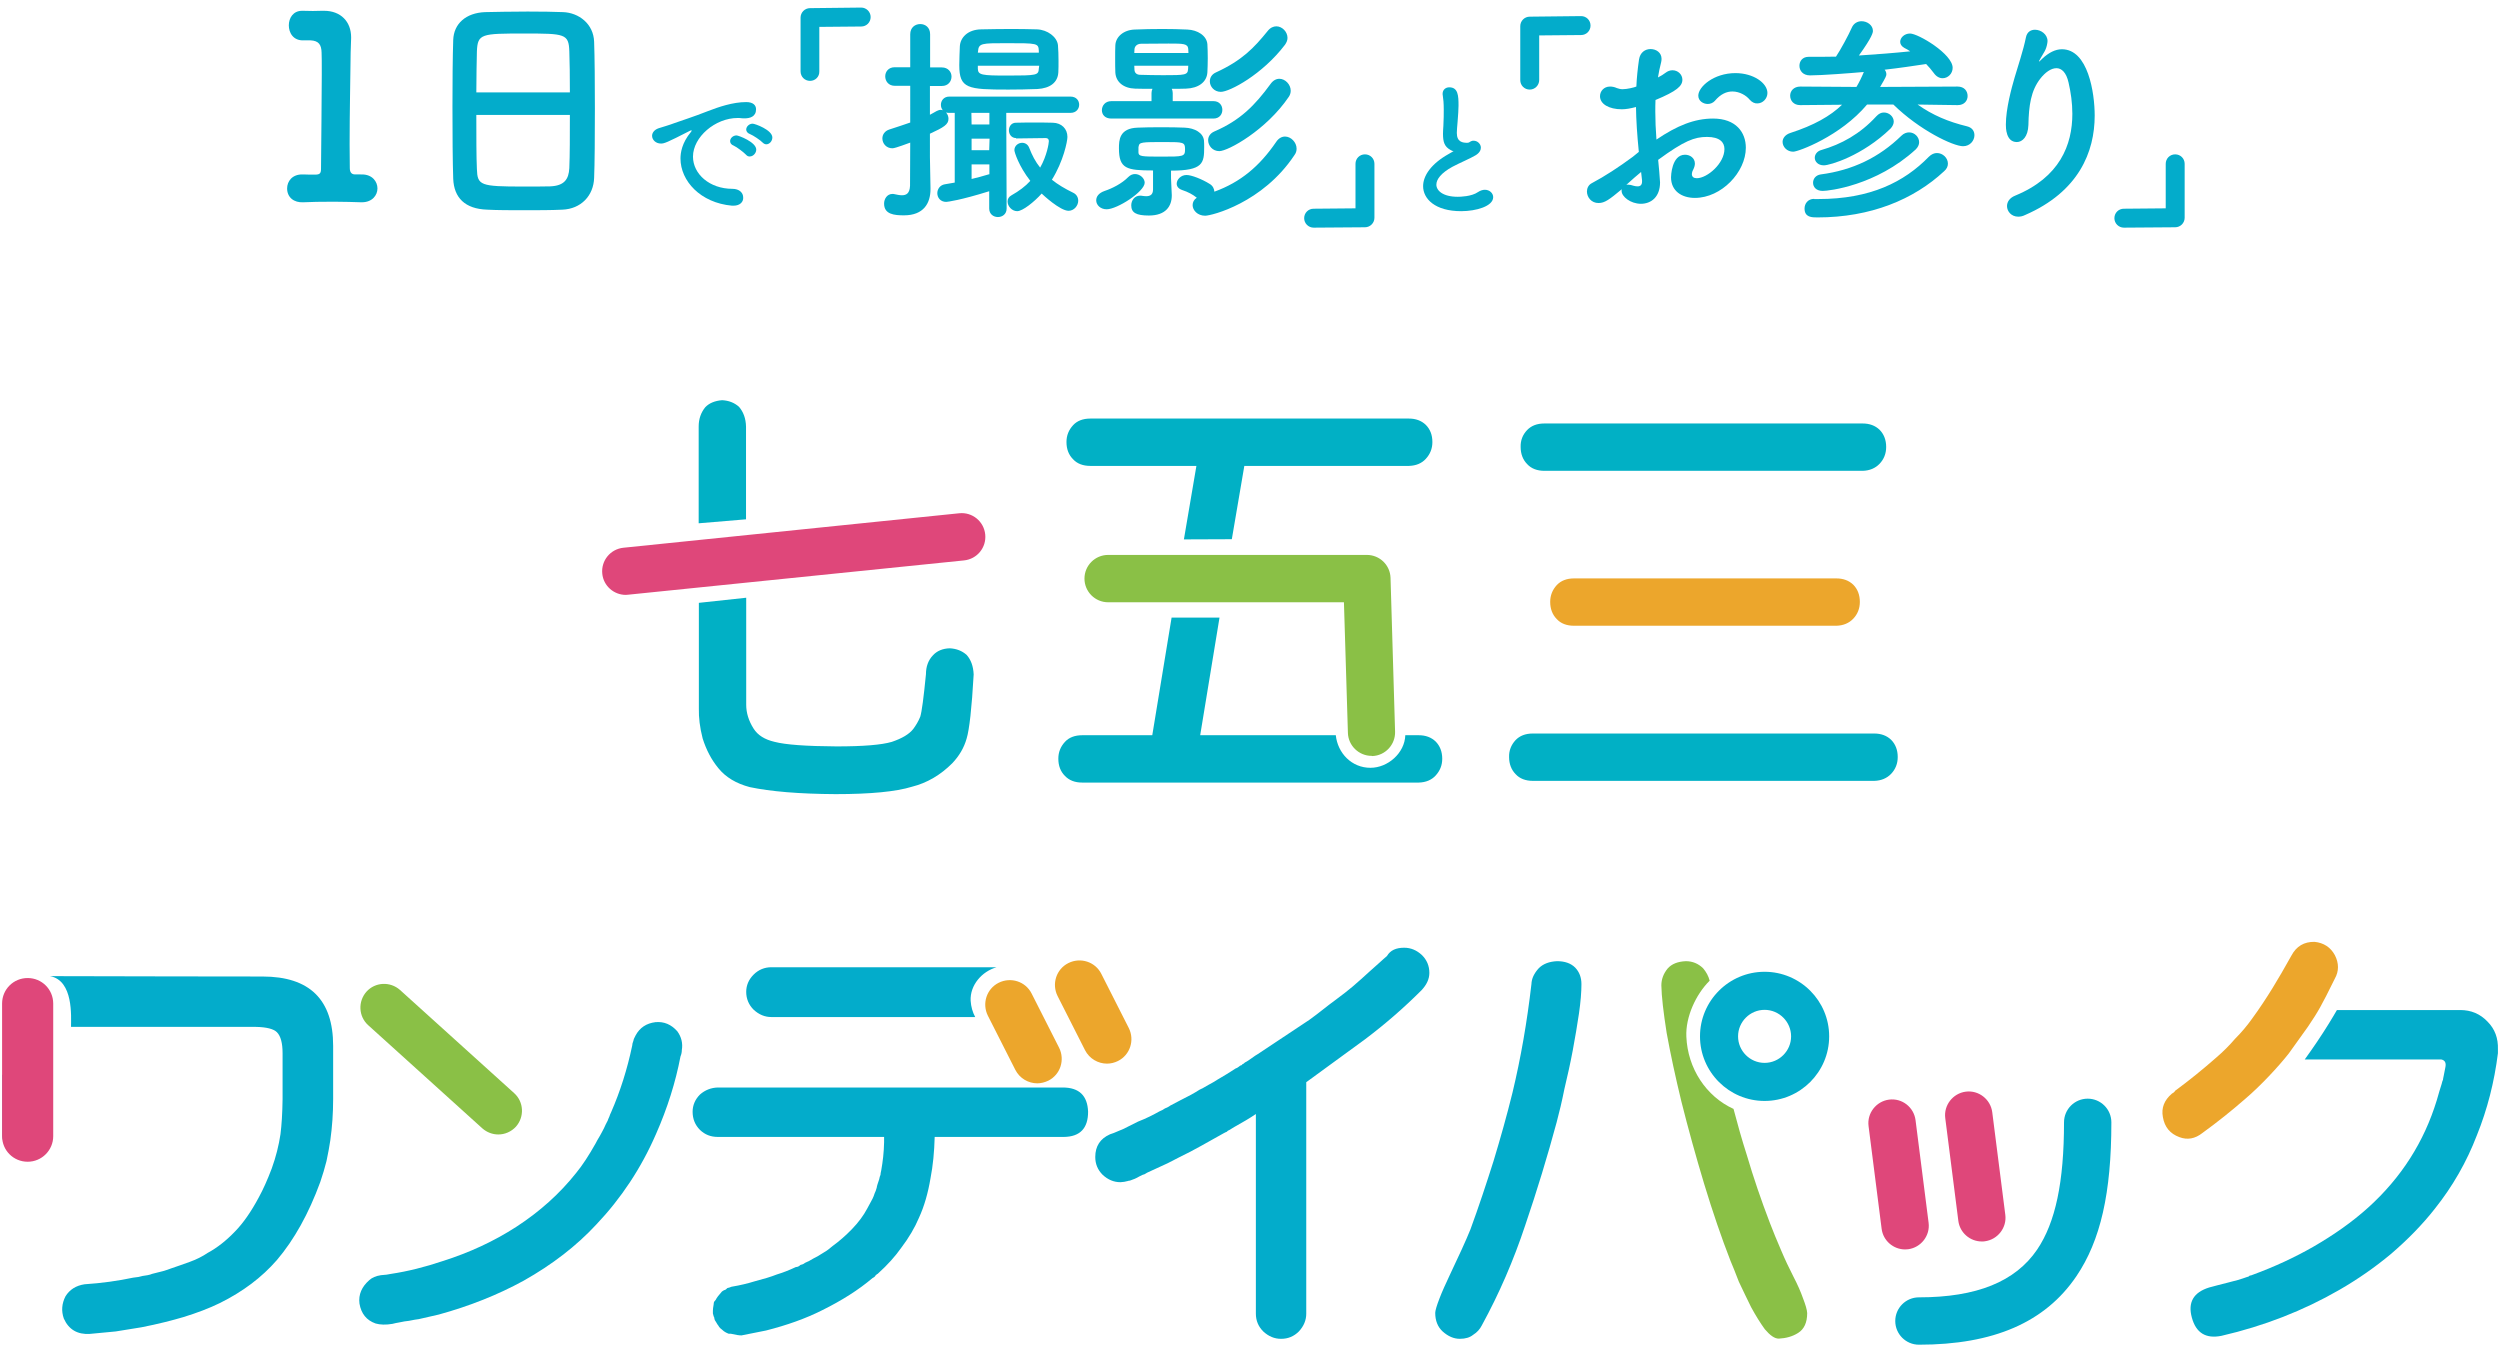 <?xml version="1.0" encoding="utf-8"?>
<!-- Generator: Adobe Illustrator 27.9.5, SVG Export Plug-In . SVG Version: 9.03 Build 54986)  -->
<svg version="1.1" id="レイヤー_1" xmlns="http://www.w3.org/2000/svg" xmlns:xlink="http://www.w3.org/1999/xlink" x="0px"
	 y="0px" viewBox="0 0 1320 710" style="enable-background:new 0 0 1320 710;" xml:space="preserve">
<style type="text/css">
	.st0{fill:#01B0C5;}
	.st1{fill:#ECA62C;}
	.st2{fill:#DF477A;}
	.st3{fill:#8AC046;}
	.st4{fill:#03ACCB;}
</style>
<g>
	<path class="st0" d="M393.9,274.2v-48.9c-0.1-4.4-1.4-7.8-3.7-10.5c-2.5-2.2-5.4-3.3-8.9-3.5c-3.8,0.3-6.8,1.5-8.9,3.7
		c-2.3,2.8-3.5,6.2-3.5,10.2v51.1L393.9,274.2z"/>
	<path class="st0" d="M510.4,345.8c-2.5-2.2-5.4-3.3-8.9-3.5c-3.8,0.1-6.8,1.4-8.9,3.7c-2.5,2.6-3.7,6-3.7,10
		c-1.2,12.3-2.2,19.8-3,22.4c-1,2.5-2.3,4.6-3.7,6.5c-2.2,2.8-6,5-11.3,6.8c-5.4,1.6-15.1,2.4-29.2,2.4c-16.1-0.1-27-0.9-32.7-2.4
		c-5.2-1.2-8.9-3.5-11.1-7c-2.6-4.1-3.9-8.3-3.9-12.6v-56.5l-25,2.7v55.9c-0.1,4.6,0.5,9.9,2,15.7c1.9,6,4.6,11.2,8.3,15.7
		c3.9,4.8,9.4,8.1,16.6,10c10.9,2.3,26,3.6,45.3,3.7c18.4,0,31.9-1.3,40.3-3.9c8-2,15.1-6.2,21.3-12.4c3.6-3.8,6.2-8.1,7.6-13.1
		c1.4-4.6,2.7-15.9,3.7-33.8C513.9,351.8,512.7,348.4,510.4,345.8z"/>
	<path class="st0" d="M575.7,246h56l-6.6,38.8l25.3-0.1l6.6-38.7h86.9c3.8-0.1,6.8-1.4,8.9-3.7c2.3-2.5,3.5-5.4,3.5-8.9
		c0-3.8-1.2-6.8-3.5-9.1c-2.3-2.2-5.3-3.3-8.9-3.3H575.7c-3.9,0-7,1.2-9.1,3.5c-2.3,2.5-3.5,5.4-3.5,8.9c0,3.8,1.2,6.8,3.5,9.1
		C568.7,244.8,571.8,246,575.7,246z"/>
	<path class="st0" d="M758,391.5c-2.3-2.2-5.3-3.3-8.9-3.3H742c-0.3,9.4-9.2,17.2-18.4,17.2c-9.9,0-17.3-7.7-18.3-17.2h-71.6
		l10.2-62.1h-25.3l-10.2,62.1h-37c-3.9,0-7,1.2-9.1,3.5c-2.3,2.5-3.5,5.4-3.5,8.9c0,3.8,1.2,6.8,3.5,9.1c2.2,2.3,5.2,3.5,9.1,3.5
		h177.7c3.8-0.1,6.8-1.4,8.9-3.7c2.3-2.5,3.5-5.4,3.5-8.9C761.5,396.9,760.3,393.8,758,391.5z"/>
	<path class="st0" d="M800.2,390.8c2.2-2.3,5.2-3.5,9.1-3.5h180.3c3.6,0,6.6,1.1,8.9,3.3c2.3,2.3,3.5,5.4,3.5,9.1
		c0,3.5-1.2,6.5-3.5,8.9c-2.2,2.3-5.2,3.6-8.9,3.7H809.4c-3.9,0-7-1.2-9.1-3.5c-2.3-2.3-3.5-5.4-3.5-9.1
		C796.7,396.3,797.9,393.3,800.2,390.8z M806.3,227.1c2.2-2.3,5.2-3.5,9.1-3.5h168.1c3.6,0,6.6,1.1,8.9,3.3c2.3,2.3,3.5,5.4,3.5,9.1
		c0,3.5-1.2,6.5-3.5,8.9c-2.2,2.3-5.2,3.6-8.9,3.7H815.5c-3.9,0-7-1.2-9.1-3.5c-2.3-2.3-3.5-5.4-3.5-9.1
		C802.8,232.5,804,229.5,806.3,227.1z"/>
	<path class="st1" d="M822,308.9c2.2-2.3,5.2-3.5,9.1-3.5h138.5c3.6,0,6.6,1.1,8.9,3.3c2.3,2.3,3.5,5.4,3.5,9.1
		c0,3.5-1.2,6.5-3.5,8.9c-2.2,2.3-5.2,3.6-8.9,3.7H831.1c-3.9,0-7-1.2-9.1-3.5c-2.3-2.3-3.5-5.4-3.5-9.1
		C818.5,314.4,819.7,311.4,822,308.9z"/>
	<path class="st2" d="M330.4,314.1c-6.3,0-11.8-4.8-12.4-11.2c-0.7-6.9,4.3-13,11.2-13.7L506.5,271c6.9-0.7,13,4.3,13.7,11.2
		s-4.3,13-11.2,13.7L331.7,314C331.2,314,330.8,314.1,330.4,314.1z"/>
	<path class="st3" d="M724.2,399.1c-6.7,0-12.3-5.4-12.5-12.1l-2.1-69H585.1c-6.9,0-12.5-5.6-12.5-12.5s5.6-12.5,12.5-12.5h136.6
		c6.8,0,12.3,5.4,12.5,12.1l2.4,81.2c0.2,6.9-5.2,12.7-12.1,12.9C724.4,399.1,724.3,399.1,724.2,399.1z"/>
</g>
<g>
	<path class="st3" d="M946.9,674c-2.2-4.3-4.4-8.9-6.5-13.9c-2.2-5-4.1-9.8-5.9-14.4c-4.6-12-8.7-24-12.2-35.9
		c-2.6-8.1-4.9-16.3-7-24.3c-14.5-6.6-24.2-21.4-24.9-38.1c-0.5-10.4,5-22.3,12.2-29.5c0,0,0.1-0.1,0.1-0.1
		c-0.6-2.4-1.8-4.6-3.5-6.6c-2.5-2.4-5.5-3.7-9.1-3.7c-4.2,0.2-7.4,1.4-9.6,3.9c-2.2,2.7-3.3,5.7-3.3,8.9c0.1,5.8,1.1,14.2,2.8,25.1
		c2,11,4.6,23.1,7.8,36.3c3.6,14.3,7.6,28.8,12,43.4c4.5,14.8,9.1,28.3,13.9,40.6c1.2,2.7,2.6,6.4,4.4,11c2.2,4.7,4.4,9.2,6.5,13.5
		c2.5,4.6,4.9,8.4,7.2,11.6c2.8,3.3,5.2,5,7.4,5c3.8-0.2,7.2-1.1,10.2-3c3.2-2,4.8-5.5,4.8-10.5c-0.1-1.8-0.9-4.4-2.2-7.8
		C950.8,682.1,949.1,678.2,946.9,674z"/>
	<path class="st4" d="M1.7,567.5c-0.2,0-0.3,0-0.5,0v31.2c0,3.6,1.3,6.8,3.9,9.4c2.6,2.6,5.7,3.9,9.1,3.9c3.6,0,6.8-1.3,9.4-3.9
		c2.6-2.8,3.9-5.9,3.9-9.4v-42.5c0-1.2,0.1-2.4,0.2-3.4C22.2,561.5,12.1,567.5,1.7,567.5z"/>
	<path class="st4" d="M138.6,515.6c0,0-96-0.1-112.2-0.2c12.5,2.3,11.1,21.5,11.1,26.8c0,0,97.6,0,97.6,0c5.7,0.1,9.4,1.1,11.1,2.8
		c2,2,3,5.7,3,11.1v24.2c-0.1,7.6-0.5,13.7-1.1,18.5c-0.9,6-2.4,12-4.6,18.1c-2.3,6.1-4.6,11.2-6.8,15.2
		c-4.1,7.7-8.3,13.7-12.6,18.1c-4.6,4.8-9.4,8.6-14.4,11.3c-2.8,1.9-6,3.5-9.6,4.8c-2.8,1-6.1,2.2-10,3.5c-2.2,0.9-5.4,1.8-9.8,2.8
		c-0.6,0.3-1.4,0.5-2.4,0.7c-0.7,0.1-1.6,0.3-2.6,0.4c-1.2,0.4-2.8,0.7-5,0.9c-8,1.7-16.6,2.9-25.7,3.5c-4.5,0.7-7.8,2.8-10,6.3
		c-2,3.9-2.3,7.8-0.9,11.8c2.6,5.8,7.2,8.5,13.7,8.1l13.7-1.3c1.7-0.3,4-0.7,6.8-1.1c1.7-0.3,4-0.7,6.8-1.1
		c8.7-1.7,16.1-3.6,22.2-5.4c7.1-2.2,13.5-4.6,19.2-7.4c12.1-6,22.1-13.5,30.1-22.7c9.1-10.7,16.8-24.5,22.9-41.2
		c1.3-3.8,2.4-7.5,3.3-11.1c0.9-4.1,1.5-7.7,2-10.9c1-7.1,1.5-14.4,1.5-21.8v-28.1C175.9,527.8,163.5,515.6,138.6,515.6z"/>
	<path class="st4" d="M276.5,676.2c-13.5,7.4-28.5,13.4-44.9,17.9c-3.9,0.9-7.4,1.7-10.5,2.4c-1,0.1-2.8,0.4-5.2,0.9
		c-1.3,0.1-3.1,0.4-5.4,0.9c-0.9,0.1-2,0.4-3.3,0.7c-3.5,0.6-6.5,0.5-8.9-0.2c-4.8-1.7-7.6-5.2-8.5-10.5c-0.6-4.8,1.2-8.9,5.2-12.4
		c1.4-1.3,3.5-2.2,6.1-2.6c2.2-0.1,4-0.4,5.4-0.7c8.7-1.3,17.9-3.6,27.4-6.8c13.9-4.4,26.9-10.4,38.8-18.1
		c12.3-8,22.9-17.5,31.6-28.5c3.2-3.9,6.6-9.1,10.2-15.5c0.4-0.9,1.2-2.2,2.2-3.9c0.6-1,1.3-2.4,2.2-4.1c0.6-1.3,1.2-2.7,2-4.1
		c0-0.1,0.3-0.9,0.9-2.2c0.1-0.4,0.4-1.2,0.9-2.2c4.8-11,8.5-22.7,11.1-35.1c0-0.6,0.2-1.5,0.7-2.8c0-0.4,0.4-1.3,1.1-2.6
		c2.2-4.1,5.7-6.4,10.5-7c4.5-0.4,8.3,1.2,11.5,4.8c2.2,3,3,6.4,2.4,10c0,1-0.2,2.1-0.7,3.3c-2.6,13.6-6.9,27.3-12.9,40.9
		c-7.8,18-18.4,34-31.6,47.9C304.3,657.9,291.6,667.7,276.5,676.2z"/>
	<path class="st4" d="M561.1,574.2H379c-3.6,0.1-6.8,1.4-9.4,3.7c-2.6,2.6-3.9,5.7-3.9,9.1c0,3.8,1.3,7,3.9,9.6
		c2.6,2.5,5.7,3.7,9.4,3.7h87.8v2.8c-0.1,5.4-0.7,10.3-1.5,14.8c-0.3,1.2-0.4,2-0.4,2.4c-0.3,0.6-0.5,1.4-0.7,2.4
		c-0.7,2-1.2,3.5-1.3,4.4c-0.3,1.2-0.7,2.2-1.1,3c-0.3,1-0.7,2-1.1,2.8c-1.3,2.5-2.3,4.2-2.8,5.2c-1.9,3.6-4.6,7.3-8.1,10.9
		c-3.2,3.3-6.6,6.3-10.2,8.9c-1.5,1.3-3,2.5-4.8,3.5c-2.5,1.6-4.2,2.6-5.2,3c-1.6,1-3.1,1.8-4.6,2.4c-0.3,0.3-0.7,0.5-1.1,0.7
		c-0.4,0.1-0.9,0.3-1.3,0.4c-0.7,0.7-1.5,1.1-2.4,1.1c-3.6,1.7-7,3-10,3.9c-3,1.2-7,2.4-12,3.7c-3.2,1-7.2,2-12,2.8
		c-0.6,0.3-1.3,0.5-2.2,0.7c-0.6,0.7-1.2,1.1-1.7,1.1l-1.1,0.7c-1.7,1.9-2.8,3.3-3.3,4.4l-0.9,1.1c-0.1,0.4-0.2,0.9-0.2,1.3
		c-0.3,1.6-0.4,2.7-0.4,3.3v1.5l0.4,1.5c0.3,0.4,0.4,0.9,0.4,1.3l0.2,0.7l0.7,1.1c0.6,1,0.9,1.6,1.1,1.7c0.3,0.6,0.7,1.1,1.1,1.5
		l1.1,0.9c0.9,0.9,2,1.5,3.3,2h1.1c2.5,0.6,4.4,0.9,5.7,0.9c2.2-0.4,4.4-0.9,6.5-1.3s4.4-0.9,6.5-1.3c11-2.8,20.9-6.3,29.6-10.7
		c10.3-5.1,19.2-10.7,26.6-17c0.9-0.4,1.4-0.9,1.5-1.3c0.4-0.3,0.7-0.5,0.7-0.7c0.4-0.1,0.7-0.3,0.7-0.4c5.1-4.6,9.1-9.1,12.2-13.5
		c4.1-5.4,7.2-10.7,9.4-15.9c2.8-6.1,4.8-13.1,6.1-20.9c1.3-6.7,2-13.9,2.2-21.8h68.2c8.6-0.1,12.8-4.6,12.8-13.3
		C574.2,578.5,569.8,574.2,561.1,574.2z"/>
	<path class="st4" d="M407.3,537h107.6c-1.4-2.6-2.2-5.5-2.4-8.6c-0.4-8.3,6-15.5,13.7-17.7H407.3c-3.6,0-6.8,1.3-9.4,3.9
		c-2.6,2.6-3.9,5.7-3.9,9.1c0,3.6,1.3,6.8,3.9,9.4C400.7,535.7,403.8,537,407.3,537z"/>
	<path class="st4" d="M741.4,500.4c3.5,0,6.6,1.3,9.4,3.9c2.6,2.6,3.9,5.7,3.9,9.4c0,3.2-1.4,6.2-4.1,9.1
		c-9.3,9.3-19.2,17.9-29.8,25.9c-10.9,8-21.3,15.5-31.1,22.7v122.2c0,3.5-1.3,6.6-3.9,9.4c-2.6,2.6-5.7,3.9-9.4,3.9
		c-3.5,0-6.6-1.3-9.4-3.9c-2.6-2.6-3.9-5.7-3.9-9.4V588.2c-3.2,2.2-7,4.4-11.3,6.8l-2.8,1.7c-0.4,0.1-0.9,0.4-1.3,0.9
		c-0.4,0.1-0.9,0.4-1.5,0.7c-1.7,1-3.7,2.1-5.9,3.3c-3.9,2.2-7.8,4.4-11.8,6.5c-3.5,1.7-7.5,3.8-12,6.1c-3.2,1.5-6.5,3-10,4.6
		c-0.4,0.1-1.2,0.6-2.4,1.3c-0.4,0-1.3,0.4-2.6,1.1c-1.5,0.9-3.1,1.6-5,2.2h-0.4l-0.7,0.2l-0.9,0.2c-0.1,0-0.4,0.1-0.9,0.2
		c-0.4,0-1.1,0.1-2,0.2c-3.5,0-6.6-1.3-9.4-3.9c-2.6-2.6-3.9-5.7-3.9-9.4c0-5.7,2.6-9.7,7.8-12c1.3-0.4,2.6-0.9,3.9-1.5
		c2.6-1,4.5-1.9,5.7-2.6c1.7-0.9,3.5-1.7,5.2-2.6c4.4-1.7,8.1-3.6,11.3-5.4c1-0.4,2-0.9,2.8-1.5c1.4-0.6,2.4-1.1,2.8-1.5
		c1.7-0.9,3.6-1.9,5.7-3c3.9-1.9,7.2-3.7,9.8-5.4c1-0.4,2.6-1.3,4.8-2.6c1.7-0.9,3.3-1.8,4.8-2.8c3-1.7,6.2-3.7,9.6-5.9
		c0.6-0.1,1.4-0.7,2.4-1.5c0.4,0,0.8-0.2,1.1-0.7c0.4-0.1,0.9-0.4,1.3-0.9c0.9-0.4,2.4-1.4,4.6-3c0.6-0.4,1.2-0.9,2-1.3
		c4.5-3,9.1-6.1,13.7-9.1l13.7-9.1c2.6-1.9,4.6-3.4,6.1-4.6c2.8-2.2,5.6-4.4,8.5-6.5c3-2.2,5.8-4.4,8.3-6.5c3-2.6,6.1-5.3,9.1-8.1
		c1.4-1.3,3-2.7,4.6-4.1c1.9-1.7,3.3-3,4.4-3.9C734.1,501.7,737.2,500.4,741.4,500.4z"/>
	<path class="st4" d="M776.4,649.1c4.4-12,8.4-24.1,12.2-36.1c3.6-11.9,7-23.9,10-36.1c4.4-18.3,7.7-37.4,10-57.3
		c0.1-2.9,1.4-5.7,3.9-8.4c2.3-2.3,5.5-3.5,9.6-3.7c4.1,0,7.3,1.1,9.6,3.4c2.2,2.3,3.3,5.2,3.3,8.7c0,4.1-0.4,9.3-1.3,15.5
		c-0.9,6.1-2,12.6-3.3,19.6c-1.3,6.9-2.8,13.6-4.4,20.3c-1.3,6.5-2.7,12.4-4.1,17.6c-4.8,17.8-10.3,35.9-16.6,54.4
		c-6.1,18.4-13.7,36-22.9,52.8c-1,2-2.5,3.7-4.6,5c-1.7,1.4-4.1,2.1-7,2.1c-3.2,0-6.2-1.3-9.1-3.9c-2.6-2.4-3.9-5.7-3.9-9.8
		c0-1.1,0.7-3.6,2.2-7.5c1.4-3.7,3.3-7.8,5.4-12.3s4.3-9.1,6.3-13.5C773.7,655.6,775.2,652,776.4,649.1z"/>
	<path class="st4" d="M1313.4,539.4c-3.9-4.1-8.7-6.1-14.4-6.1h-65.1c-1.4,2.4-2.8,4.8-4.3,7.2c-4,6.5-8.3,12.8-12.7,18.9h72.1
		c1.9,0.4,2.6,1.7,2.2,3.9s-0.7,3.7-0.9,4.6c-0.3,1.3-0.4,2-0.4,2.2c-0.3,0.6-0.5,1.3-0.7,2.2c-0.7,2.2-1.6,5.1-2.6,8.7
		c-6.7,21.9-18.7,40.8-36.2,56.6c-8.4,7.6-18.1,14.4-29,20.7c-9.6,5.5-20.3,10.5-32,14.8c-0.6,0.3-1.1,0.4-1.5,0.4
		c-0.4,0.4-0.9,0.7-1.3,0.7c-3.3,1.2-6.8,2.2-10.2,3c-3.5,0.9-6.8,1.7-10,2.6c-8.3,2.6-11.3,7.9-9.1,15.9c2.2,8.1,7.4,11.3,15.7,9.6
		c22.5-5.2,43.2-13.3,62.1-24.2c9.9-5.7,18.9-12,27.2-18.9c9-7.7,16.8-15.7,23.3-24c9.4-11.8,16.8-24.7,22.2-38.8
		c5.5-13.6,9.2-28.1,11.1-43.3v-2C1319.1,548.2,1317.3,543.3,1313.4,539.4z"/>
	<path class="st4" d="M931.7,533.2c7.7,0,14,6.3,14,14c0,7.7-6.3,14-14,14c-7.7,0-14-6.3-14-14C917.7,539.5,924,533.2,931.7,533.2
		 M931.7,513.1c-18.8,0-34.1,15.3-34.1,34.1c0,18.8,15.3,34.1,34.1,34.1c18.8,0,34.1-15.3,34.1-34.1
		C965.8,528.4,950.5,513.1,931.7,513.1L931.7,513.1z"/>
	<g>
		<g>
			<path class="st1" d="M547.7,572c-4.7,0-9.3-2.6-11.6-7.1l-14.5-28.6c-3.2-6.4-0.7-14.2,5.7-17.4c6.4-3.2,14.2-0.7,17.4,5.7
				l14.5,28.6c3.2,6.4,0.7,14.2-5.7,17.4C551.6,571.5,549.6,572,547.7,572z"/>
			<path class="st1" d="M584.5,561.6c-4.7,0-9.3-2.6-11.6-7.1l-14.5-28.6c-3.2-6.4-0.7-14.2,5.7-17.4c6.4-3.2,14.2-0.7,17.4,5.7
				l14.5,28.6c3.2,6.4,0.7,14.2-5.7,17.4C588.5,561.1,586.5,561.6,584.5,561.6z"/>
		</g>
	</g>
	<path class="st3" d="M263.1,599c-3,0-6-1.1-8.4-3.2l-60.3-54.5c-5.1-4.6-5.5-12.5-0.9-17.7c4.6-5.1,12.5-5.5,17.7-0.9l60.3,54.5
		c5.1,4.6,5.5,12.5,0.9,17.7C269.9,597.6,266.5,599,263.1,599z"/>
	<path class="st2" d="M1005.9,659.7c-6.2,0-11.6-4.6-12.4-10.9l-6.9-54.2c-0.9-6.8,4-13.1,10.8-14c6.9-0.9,13.1,4,14,10.8l6.9,54.2
		c0.9,6.8-4,13.1-10.8,14C1007,659.6,1006.5,659.7,1005.9,659.7z"/>
	<path class="st2" d="M1046.4,655.5c-6.2,0-11.6-4.6-12.4-10.9l-6.9-54.2c-0.9-6.8,4-13.1,10.8-14c6.8-0.9,13.1,4,14,10.8l6.9,54.2
		c0.9,6.8-4,13.1-10.8,14C1047.5,655.5,1046.9,655.5,1046.4,655.5z"/>
	<path class="st4" d="M1013.2,710c-6.9,0-12.5-5.6-12.5-12.5s5.6-12.5,12.5-12.5c30.5,0,50.9-8.3,62.4-25.2
		c9.7-14.3,14.2-35.7,14.2-67.2c0-6.9,5.6-12.5,12.5-12.5s12.5,5.6,12.5,12.5c0,37.3-5.7,62.4-18.5,81.3
		C1079.8,698.2,1052.6,710,1013.2,710z"/>
	<path class="st1" d="M1150.7,600.4c4.2,1.6,8.3,0.9,12.2-2.2c8-5.8,15.5-11.8,22.7-18.1c8-6.8,17.5-17,22.9-23.9l10.1-14.1
		c5.5-8.2,6.8-10.4,14.2-25.4c2.2-3.9,2.2-8.1,0-12.4c-2.3-4.2-5.9-6.5-10.7-7c-5.5-0.1-9.6,2.3-12.2,7.2c-3.6,6.5-7,12.3-10,17.2
		c-3.2,5.2-6.8,10.7-10.9,16.3c-2.5,3.5-5.4,7-8.9,10.5c-3,3.5-6.3,6.8-9.8,9.8c-7.4,6.5-14.7,12.4-21.8,17.6
		c-0.3,0.6-0.9,1.1-1.7,1.5c-4.1,3.5-5.7,7.6-4.8,12.4C1142.9,595.1,1145.8,598.6,1150.7,600.4z"/>
	<path class="st2" d="M14.6,613.4c-7.5,0-13.5-6-13.5-13.5v-70c0-7.5,6-13.5,13.5-13.5s13.5,6,13.5,13.5v70
		C28.1,607.3,22.1,613.4,14.6,613.4z"/>
</g>
<g>
	<path class="st4" d="M190.6,92.1c0.1,0,0.4,0,0.5,0c5.5,0,8.2,3.8,8.2,7.4s-2.8,7.3-8.2,7.3c-0.1,0-0.4,0-0.5,0
		c-3.6-0.1-8.9-0.3-14.3-0.3c-6.3,0-12.8,0.1-16.1,0.3c-5,0.3-8.6-2.6-8.6-7.3c0-3.8,2.7-7.4,7.9-7.4c0.3,0,0.4,0,0.7,0
		c1.5,0.1,4.2,0.1,6.2,0.1c2.6,0,3.1-0.8,3.1-3.2c0.1-15.1,0.4-36.3,0.4-49.6c0-5.7,0-9.8-0.1-11.6c-0.1-4.2-1.5-6.3-5.9-6.5h-3.2
		c-6.1,0.4-8.2-4.3-8.2-7.9c0-3.9,2.3-7.7,7-7.7c0.3,0,0.4,0,0.5,0c1.6,0,3.4,0.1,5.2,0.1c1.7,0,3.5-0.1,4.7-0.1c0.4,0,0.8,0,1.2,0
		c8.9,0,14.3,5.8,14.3,14c0,0.1,0,0.1,0,0.3c0,2.4-0.3,6.3-0.3,11.3c-0.1,11.2-0.5,27.6-0.5,44.8c0,4.2,0.1,8.5,0.1,12.6
		c0,2,0.7,3.4,2.8,3.4H190.6z"/>
	<path class="st4" d="M297,110.7c-5.9,0.3-13.2,0.3-20.3,0.3c-7,0-14,0-19.5-0.3c-11.7-0.4-17.5-6.3-17.9-16.3
		c-0.3-8.7-0.4-23.4-0.4-38.1c0-13,0.1-26.2,0.4-35.2c0.3-8.6,6.7-14.3,16.8-14.7c5.1-0.1,13.9-0.3,22.5-0.3
		c7.1,0,14.1,0.1,18.7,0.3c8.2,0.3,16.1,6.1,16.4,15.7c0.3,8.2,0.4,21.7,0.4,35.1c0,14.8-0.1,29.6-0.4,36.7
		C313.4,103.4,306.7,110.3,297,110.7z M300.9,48.8c0-8.5-0.1-16.3-0.3-21.7c-0.3-9.3-2.3-9.4-23.8-9.4c-22.7,0-24.6,0.1-25,9.4
		c-0.1,5.5-0.3,13.2-0.3,21.7H300.9z M251.5,60.7c0,11.3,0,22.1,0.3,28.5c0.3,8.7,1.7,9.3,24.6,9.3c5.2,0,10.6,0,14.1-0.1
		c7.5-0.3,9.8-3.8,10.1-9.6c0.3-6.7,0.3-17.4,0.3-28.1H251.5z"/>
	<path class="st4" d="M387.3,108.6c-0.2,0-0.5,0-0.8,0c-16.7-1.5-27.2-13.1-27.2-24.9c0-3,0.7-8.2,5.5-14c0.2-0.3,0.4-0.5,0.4-0.7
		c0-0.1-0.1-0.2-0.2-0.2c-0.2,0-0.5,0.2-0.8,0.3c-12.1,6.2-13.5,6.7-15.2,6.7c-2.8,0-4.7-2-4.7-4.1c0-1.5,1.1-3.2,3.5-4
		c1.6-0.5,6-1.8,8.3-2.7c3.6-1.3,10-3.3,17.6-6.3c5.7-2.2,13.2-4.8,20.3-4.8c3.8,0,5.2,1.8,5.2,3.8c0,3.9-3.2,4.8-6.1,4.8
		c-0.5,0-1.2,0-1.8-0.1c-0.6-0.1-1.2-0.1-1.8-0.1c-11.9,0-23.6,10.1-23.6,20.4c0,9.2,8.8,17,20.8,17c3.8,0,5.7,2.2,5.7,4.5
		C392.6,106.5,390.8,108.6,387.3,108.6z M393.9,81.7c-1.1-1.2-4.9-4.1-6.5-4.8c-1.4-0.5-1.9-1.5-1.9-2.4c0-1.5,1.5-3,3.4-3
		c1,0,10.4,3.5,10.4,7.5c0,1.9-1.7,3.6-3.3,3.6C395.2,82.7,394.5,82.4,393.9,81.7z M402.7,75.3c-1.1-1.2-5.1-3.9-6.7-4.5
		c-1.4-0.5-2-1.5-2-2.4c0-1.5,1.5-3.1,3.4-3.1c1.2,0,10.4,3.3,10.4,7.3c0,1.9-1.5,3.6-3.2,3.6C404,76.2,403.3,75.9,402.7,75.3z"/>
	<path class="st4" d="M522.2,101c-15,4.7-22,5.6-22.6,5.6c-3.1,0-4.7-2.3-4.7-4.6c0-2.1,1.4-4.3,4-4.7c1.8-0.3,3.6-0.6,5.2-0.9V59.6
		h-3.1c-0.6,0-1-0.1-1.5-0.2c0.8,0.8,1.3,2.1,1.3,3.3c0,3-2.4,4.5-9.8,7.9V83c0,1.8,0.2,12.3,0.3,16.3c0,0.2,0,0.3,0,0.6
		c0,7.4-3.6,13.8-14,13.8c-5.1,0-10.5-0.5-10.5-6.2c0-2.5,1.6-5.1,4.4-5.1c0.3,0,0.7,0,1,0.1c1.4,0.3,2.8,0.6,4,0.6
		c2.4,0,4.1-1,4.3-5c0-3,0.1-11.9,0.1-22.8c-0.7,0.2-7.8,3-9.4,3c-3.3,0-5.3-2.6-5.3-5.2c0-2,1.2-3.9,3.6-4.7
		c4.3-1.4,7.7-2.5,11.1-3.7V45.3h-8.2c-3.2,0-5-2.4-5-5c0-2.4,1.7-4.8,5-4.8h8.2V18.1c0-3.6,2.6-5.4,5.3-5.4c2.6,0,5.2,1.7,5.2,5.4
		v17.5h6.2c3.3,0,5.1,2.4,5.1,4.8c0,2.5-1.7,5-5.1,5H491v15.2c1.2-0.6,2.3-1.3,3.6-2c0.7-0.3,1.4-0.6,2-0.6c0.5,0,0.8,0.1,1.2,0.2
		c-0.7-0.8-1-1.8-1-2.9c0-2.1,1.5-4.3,4.4-4.3h64c3.1,0,4.6,2.1,4.6,4.3c0,2.1-1.5,4.3-4.6,4.3h-33.9l0.2,50.5c0,3-2.3,4.5-4.6,4.5
		s-4.6-1.5-4.6-4.5V101z M547.8,47c-5.1,0.2-10.4,0.3-15.4,0.3c-21.5,0-25.9-0.5-25.9-12.9c0-3.2,0.2-6.8,0.3-9.9
		c0.2-4.5,4-8.9,11.3-9c5-0.1,10.6-0.2,16.2-0.2c4.6,0,9.1,0.1,13.2,0.2c5.6,0.2,10.6,4,11.1,8.3c0.2,2.5,0.3,5.4,0.3,8.4
		c0,2.1,0,4.1-0.1,6C558.5,43.6,554.4,46.6,547.8,47z M522.5,59.6h-9.6l0.1,6.1h9.4V59.6z M522.5,73.2H513v6.1h9.3L522.5,73.2z
		 M522.4,86.8H513v7.7c3-0.7,5.9-1.5,8.9-2.4c0.1,0,0.3-0.1,0.5-0.1V86.8z M548.5,26.9c-0.2-4.1-0.6-4.1-17.2-4.1
		c-12.9,0-14.6,0-14.9,4.3l-0.1,0.7h32.2L548.5,26.9z M548.7,34.7h-32.4v1.6c0.1,3.3,2,3.6,15.5,3.6c15.9,0,16.5-0.2,16.7-3.7
		L548.7,34.7z M536.5,72.9c-2.5,0-3.8-2.1-3.8-4.1c0-2,1.3-4,3.7-4c2.9-0.1,6.3-0.1,9.8-0.1c3.5,0,6.9,0,9.7,0.1
		c4.6,0.1,7.7,3.2,7.7,7.5c0,2.3-2.1,12.8-8.2,22.6c3.1,2.5,6.8,4.7,11.1,6.8c2,0.9,2.8,2.6,2.8,4.3c0,2.6-2.2,5.3-5.1,5.3
		c-4.5,0-13.6-8.5-14.2-9.1c-3.9,4.4-10.1,9.3-12.9,9.3c-2.8,0-5.1-2.6-5.1-5.1c0-1.3,0.6-2.5,2.1-3.3c3.9-2.2,7.3-4.7,9.9-7.6
		c-6.1-7.8-8.4-15.2-8.4-16.2c0-2.4,2.1-3.9,4.1-3.9c1.5,0,3,0.8,3.7,2.6c1.5,3.9,3.3,7.4,5.8,10.5c3.6-6.3,4.6-12.9,4.6-14
		c0-1-0.6-1.6-1.6-1.6c-3.9,0-10.4,0.1-15.5,0.2H536.5z"/>
	<path class="st4" d="M584.3,110.5c-3.3,0-5.5-2.3-5.5-4.7c0-2,1.3-3.9,4.5-5c3.9-1.3,9.1-3.9,12.4-7.3c1.2-1.2,2.4-1.6,3.6-1.6
		c2.6,0,5.1,2.2,5.1,4.6C604.3,101.2,589.9,110.5,584.3,110.5z M586.8,62.6c-3.5,0-5-2.2-5-4.4c0-2.4,1.7-4.8,5-4.8H608v-4.3
		c0-0.8,0.2-1.6,0.5-2.2c-3.1,0-6.2,0-9.2-0.1c-6.1-0.2-10.1-3.5-10.4-8.5c-0.1-2.1-0.1-4.8-0.1-7.4c0-2.6,0-5.3,0.1-7
		c0.2-4.5,4.4-8.1,10.2-8.3c4.5-0.2,9.6-0.3,14.7-0.3c4.5,0,9,0.1,13.1,0.3c5.4,0.2,10.2,3.2,10.6,7.7c0.1,1.8,0.2,4.6,0.2,7.4
		c0,2.8-0.1,5.5-0.2,7.5c-0.3,5.2-4.8,8.4-11.3,8.6c-2.4,0.1-5,0.1-7.5,0.1c0.3,0.6,0.5,1.4,0.5,2.2v4.3h21.5c3.2,0,4.7,2.3,4.7,4.6
		c0,2.3-1.5,4.6-4.7,4.6H586.8z M618.7,103c0,0.1,0,0.2,0,0.2c0,5.6-3.1,10.6-12.1,10.6c-6.7,0-9.3-1.5-9.3-5.4
		c0-2.5,1.7-5.1,4.7-5.1c0.3,0,0.7,0,1,0.1c0.8,0.1,1.5,0.2,2.2,0.2c2.2,0,3.6-0.9,3.6-3.6v-10c-14,0-18-0.9-18-11.7
		c0-4.3,0.2-10.6,9.9-10.9c3.8-0.2,8.1-0.2,12.4-0.2s8.8,0,12.4,0.2c5.4,0.2,9.8,2.8,10.2,6.8c0.1,1,0.1,2.2,0.1,3.5
		c0,8.4-0.5,12.4-17.5,12.4v4L618.7,103z M627.5,28c0-0.9-0.1-1.7-0.1-2.2C627.1,23,624.8,23,617,23c-4.8,0-10,0.1-14.4,0.1
		c-2.3,0-3.5,1.4-3.6,2.9c0,0.5-0.1,1.2-0.1,2H627.5z M598.9,34.7c0,0.9,0.1,1.7,0.1,2.2c0.1,1.7,1.3,2.6,3.1,2.6
		c3.6,0.1,7.8,0.2,12.1,0.2c11.6,0,12.9-0.1,13.1-3.2c0-0.5,0.1-1,0.1-1.8H598.9z M601.1,80.5c0.1,2.1,1.6,2.2,11.9,2.2
		c12.1,0,12.7,0,12.7-4c0-3.6-0.9-3.7-10.5-3.7c-12.5,0-13.7,0-14,2.4C601.1,77.3,601.1,77.3,601.1,80.5z M624.1,100.3
		c-2-0.7-2.8-2-2.8-3.3c0-2.2,2.2-4.6,5.2-4.6c2.6,0,8.2,2.2,12.2,4.7c1.7,1,2.4,2.6,2.5,4.1c13.8-5,23.8-13.4,32.5-26.1
		c1.4-2.2,3.2-3,4.8-3c3.1,0,6.1,3,6.1,6.4c0,1.2-0.3,2.3-1.2,3.5c-16.7,25.1-43.6,31.9-47.1,31.9c-4,0-6.6-2.9-6.6-5.6
		c0-1.5,0.7-2.9,2.2-3.9C629.8,102.7,627.4,101.4,624.1,100.3z M643.8,79.8c-3.6,0-5.9-2.9-5.9-5.8c0-1.8,1-3.6,3.3-4.6
		c13.7-5.9,21.4-13.8,29.6-25c1.4-2,3.1-2.8,4.7-2.8c3.1,0,6,3,6,6.3c0,1-0.3,2.2-1,3.2C668.6,68.7,648.4,79.8,643.8,79.8z
		 M644.6,48.5c-3.5,0-5.8-2.8-5.8-5.5c0-2,1-3.8,3.3-4.8c13.7-6.3,20-12.9,27.2-21.8c1.4-1.8,3.1-2.5,4.6-2.5c3.1,0,5.9,2.9,5.9,6.1
		c0,1.3-0.5,2.4-1.3,3.6C666.5,39.4,649.2,48.5,644.6,48.5z"/>
	<path class="st4" d="M765.9,79.2c-3.3-1.8-4-4.3-4-8.6c0-1.2,0.1-2.6,0.2-4.1c0.2-3.5,0.2-6.3,0.2-8.6c0-3.4-0.2-5.6-0.5-7.4
		c-0.1-0.4-0.1-0.7-0.1-1c0-2.2,1.7-3.4,3.5-3.4c4.7,0,4.9,4.5,4.9,9.6c0,2.1-0.2,4.8-0.5,8.7c-0.2,2.4-0.4,4.3-0.4,5.8
		c0,4.8,3.1,5.2,5.5,5.2c1.2,0,1.3-0.6,2.2-0.9c0.4-0.2,0.8-0.2,1.2-0.2c2,0,3.8,1.7,3.8,3.7c0,1.3-0.8,2.8-2.8,4
		c-2.6,1.6-8.8,4.2-12.3,6.1c-5.8,3.2-8.4,6.5-8.4,9.4c0,3.1,3.4,6.4,11.3,6.4c1.2,0,7.3-0.1,10.7-2.5c1.2-0.8,2.5-1.2,3.6-1.2
		c2.5,0,4.4,1.8,4.4,3.9c0,4.8-9,7.4-16.9,7.4c-13.9,0-20.1-6.6-20.1-13.2c0-5.5,4.2-11.8,13.5-17c0.2-0.1,2-1.1,2.6-1.5
		C767,79.8,766.4,79.5,765.9,79.2z"/>
	<path class="st4" d="M865.3,80.2c-0.9-9-1.4-16.7-1.5-23.7c-3,0.8-5.4,1.2-7.5,1.2c-6.8,0-11.5-2.8-11.5-6.9c0-2.6,2-5.1,5.3-5.1
		c1,0,2.3,0.2,3.6,0.8c0.9,0.3,1.8,0.6,3,0.6c2.4,0,6.1-0.9,7.3-1.4c0.2-4.7,0.7-9.4,1.4-14.3c0.6-3.8,3.3-5.5,6.1-5.5
		c2.9,0,5.8,1.8,5.8,5.2c0,0.6-0.1,1.2-0.2,1.7c-0.7,2.8-1.3,5.4-1.7,8.1c1.6-0.8,3-1.7,3.9-2.4c1.3-1,2.5-1.4,3.8-1.4
		c2.8,0,5.2,2.2,5.2,5c0,3.3-2.9,6-14.2,10.7c-0.1,2.1-0.1,4.1-0.1,6.2c0,4.5,0.2,9.3,0.6,14.7c10.9-7.4,20.1-11.1,29.9-11.1
		c12.1,0,17.3,7.3,17.3,15.4c0,12.9-12.9,26.5-26.9,26.5c-6.9,0-12.6-3.6-12.6-10.9c0-0.3,0.2-11.9,7.4-11.9c2.6,0,5.2,1.7,5.2,4.7
		c0,0.9-0.3,2-0.9,3.2c-0.5,0.9-0.7,1.7-0.7,2.3c0,1.5,1,2.2,2.6,2.2c5.5,0,14.6-7.8,14.6-15.4c0-3.5-2.4-6.4-9.2-6.4
		c-6.6,0-12,2-25.8,12.1c0.2,1.8,1,10.5,1,11.9c0,7.8-4.8,11.3-10.1,11.3c-5.5,0-10.2-3.8-10.2-6.8c0-0.3,0-0.6,0.1-0.9
		c-6.6,5.5-9,7.3-12.3,7.3c-3.8,0-6.1-3.1-6.1-6.1c0-1.7,0.8-3.5,2.6-4.4c6.8-3.6,14.3-8.5,21.6-13.9L865.3,80.2z M866.5,90.8
		c-2,1.6-4.8,4.1-7.8,6.8c0.3-0.1,0.7-0.1,1-0.1c0.8,0,1.7,0.2,2.9,0.6c0.7,0.2,1.4,0.3,2.1,0.3c1.4,0,2.3-0.8,2.3-2.5
		c0-0.2,0-0.5,0-0.7L866.5,90.8z M923.8,52.6c-1.7-2.1-5.2-4.3-9.1-4.3c-3,0-6.2,1.3-9.3,5c-0.9,1-2.3,1.6-3.7,1.6
		c-2.4,0-5-1.6-5-4.4c0-4.7,8.2-11.9,19.6-11.9c9.6,0,16.9,5.3,16.9,10.5c0,3-2.5,5.5-5.3,5.5C926.6,54.7,925.1,54.1,923.8,52.6z"/>
	<path class="st4" d="M1033.3,55.5l-20.8-0.3c7.9,5.6,16.2,9.1,26.1,11.5c2.8,0.7,3.9,2.6,3.9,4.7c0,2.8-2.3,5.8-6,5.8
		c-5.2,0-22.9-8.4-36.8-22h-13.9c-14,16.7-36.3,24.9-39,24.9c-3.3,0-5.6-2.6-5.6-5.2c0-1.8,1.3-3.8,4.1-4.7
		c12.4-4,21.1-8.9,27.3-14.9l-22,0.2h-0.1c-3.5,0-5.3-2.4-5.3-5c0-2.4,1.8-4.8,5.4-4.8l29.6,0.2c1.5-2.5,2.8-5.2,3.9-7.9
		c-6.6,0.6-22.3,1.8-28.4,1.8c-3.8,0-5.6-2.5-5.6-5.1c0-2.4,1.6-4.7,4.8-4.7h0.1c4.7,0,9.4,0,14.4-0.1c2.2-3.2,6.8-11.7,8.3-15.2
		c1-2.4,3.1-3.5,5.2-3.5c3,0,6,2.1,6,5.1c0,0.8-0.2,3-7.4,13c9.2-0.6,18.4-1.3,27.1-2.2c-1-0.7-2.1-1.3-3.1-1.8
		c-1.6-0.9-2.2-2.1-2.2-3.2c0-2.2,2.2-4.4,5.2-4.4c4.3,0,22.5,10.8,22.5,18.1c0,3.1-2.5,5.5-5.3,5.5c-1.6,0-3.3-0.8-4.7-2.8
		c-1.3-1.7-2.5-3.2-4-4.7c-6.6,1-14,2.1-21.9,3c0.6,0.7,0.9,1.6,0.9,2.4c0,0.8-0.2,1.5-3.3,6.7l40.9-0.2c3.6,0,5.3,2.4,5.3,5
		c0,2.4-1.7,4.8-5.2,4.8H1033.3z M957.9,105.1c0.7,0,1.4,0,2.1,0c27.6,0,45.4-9,58.4-22.3c1.4-1.4,2.9-2,4.3-2
		c3.1,0,5.8,2.6,5.8,5.6c0,1.4-0.6,2.8-2,4c-16,14.9-38.7,24.4-66.9,24.4c-2.9,0-6.8,0-6.8-4.7c0-2.5,1.7-5.1,5.1-5.1H957.9z
		 M962.4,100.8c-3.5,0-5.1-2.1-5.1-4.3c0-2.1,1.4-4,4-4.4c16.9-2.2,30.9-9,42.6-20.4c1.3-1.3,2.8-1.8,4.1-1.8c2.9,0,5.3,2.4,5.3,5.2
		c0,1.3-0.6,2.6-1.8,3.8C990.5,98.1,965.5,100.8,962.4,100.8z M963,87.3c-3.1,0-4.8-2-4.8-4c0-1.7,1.2-3.5,3.5-4.1
		c10.4-3,20.4-8.4,29-17.8c1.3-1.4,2.6-2,4-2c2.8,0,5.2,2.2,5.2,4.8c0,1.2-0.6,2.5-1.7,3.7C983.3,82.3,966.2,87.3,963,87.3z"/>
	<path class="st4" d="M1065.6,114.4c-3.6,0-5.9-2.8-5.9-5.6c0-2.1,1.3-4.3,4.3-5.5c23.6-9.7,30.2-26.8,30.2-43.2
		c0-5.8-0.8-11.3-2-16.5c-1.2-5.4-3.7-7.6-6.4-7.6c-2.9,0-6,2.3-8.5,5.5c-5,6.4-6.1,14.3-6.3,24.5c-0.2,6.2-3.2,9-6.1,9
		c-5.8,0-5.8-7.6-5.8-9.2c0-8.4,3-19.3,4.6-24.8c1.7-5.9,4.6-14.3,6-21.3c0.6-2.9,2.6-4,4.8-4c3.1,0,6.6,2.4,6.6,6
		c0,0.3-0.1,0.7-0.1,1c-0.6,3.9-2.1,5.3-3.6,8.1c-0.8,1.3-0.9,1.7-0.8,1.7c0.2,0,0.9-0.7,1.7-1.5c3.5-3.3,7-5,10.4-5
		c13.8,0,17.3,23,17.3,35c0,19.2-8.4,40.2-36.7,52.5C1067.9,114.2,1066.8,114.4,1065.6,114.4z"/>
	<path class="st4" d="M427.7,42.7c-2.8,0-5-2.2-5-5V9.3c0-2.7,2.2-5,5-5L454.7,4c0,0,0,0,0,0c2.7,0,5,2.2,5,5c0,2.8-2.2,5-5,5
		l-22.1,0.2v23.5C432.7,40.5,430.5,42.7,427.7,42.7z"/>
	<path class="st4" d="M693.6,120.2c-2.7,0-5-2.2-5-5c0-2.8,2.2-5,5-5l22.1-0.2V86.5c0-2.8,2.2-5,5-5s5,2.2,5,5v28.5c0,2.7-2.2,5-5,5
		L693.6,120.2C693.7,120.2,693.7,120.2,693.6,120.2z"/>
	<path class="st4" d="M807.7,47.3c-2.8,0-5-2.2-5-5V13.8c0-2.7,2.2-5,5-5l27.1-0.3c2.8,0,5,2.2,5,5c0,2.8-2.2,5-5,5l-22.1,0.2v23.5
		C812.7,45.1,810.4,47.3,807.7,47.3z"/>
	<path class="st4" d="M1121.4,120.2c-2.7,0-5-2.2-5-5c0-2.8,2.2-5,5-5l22.1-0.2V86.5c0-2.8,2.2-5,5-5s5,2.2,5,5v28.5
		c0,2.7-2.2,5-5,5L1121.4,120.2C1121.4,120.2,1121.4,120.2,1121.4,120.2z"/>
</g>
</svg>
